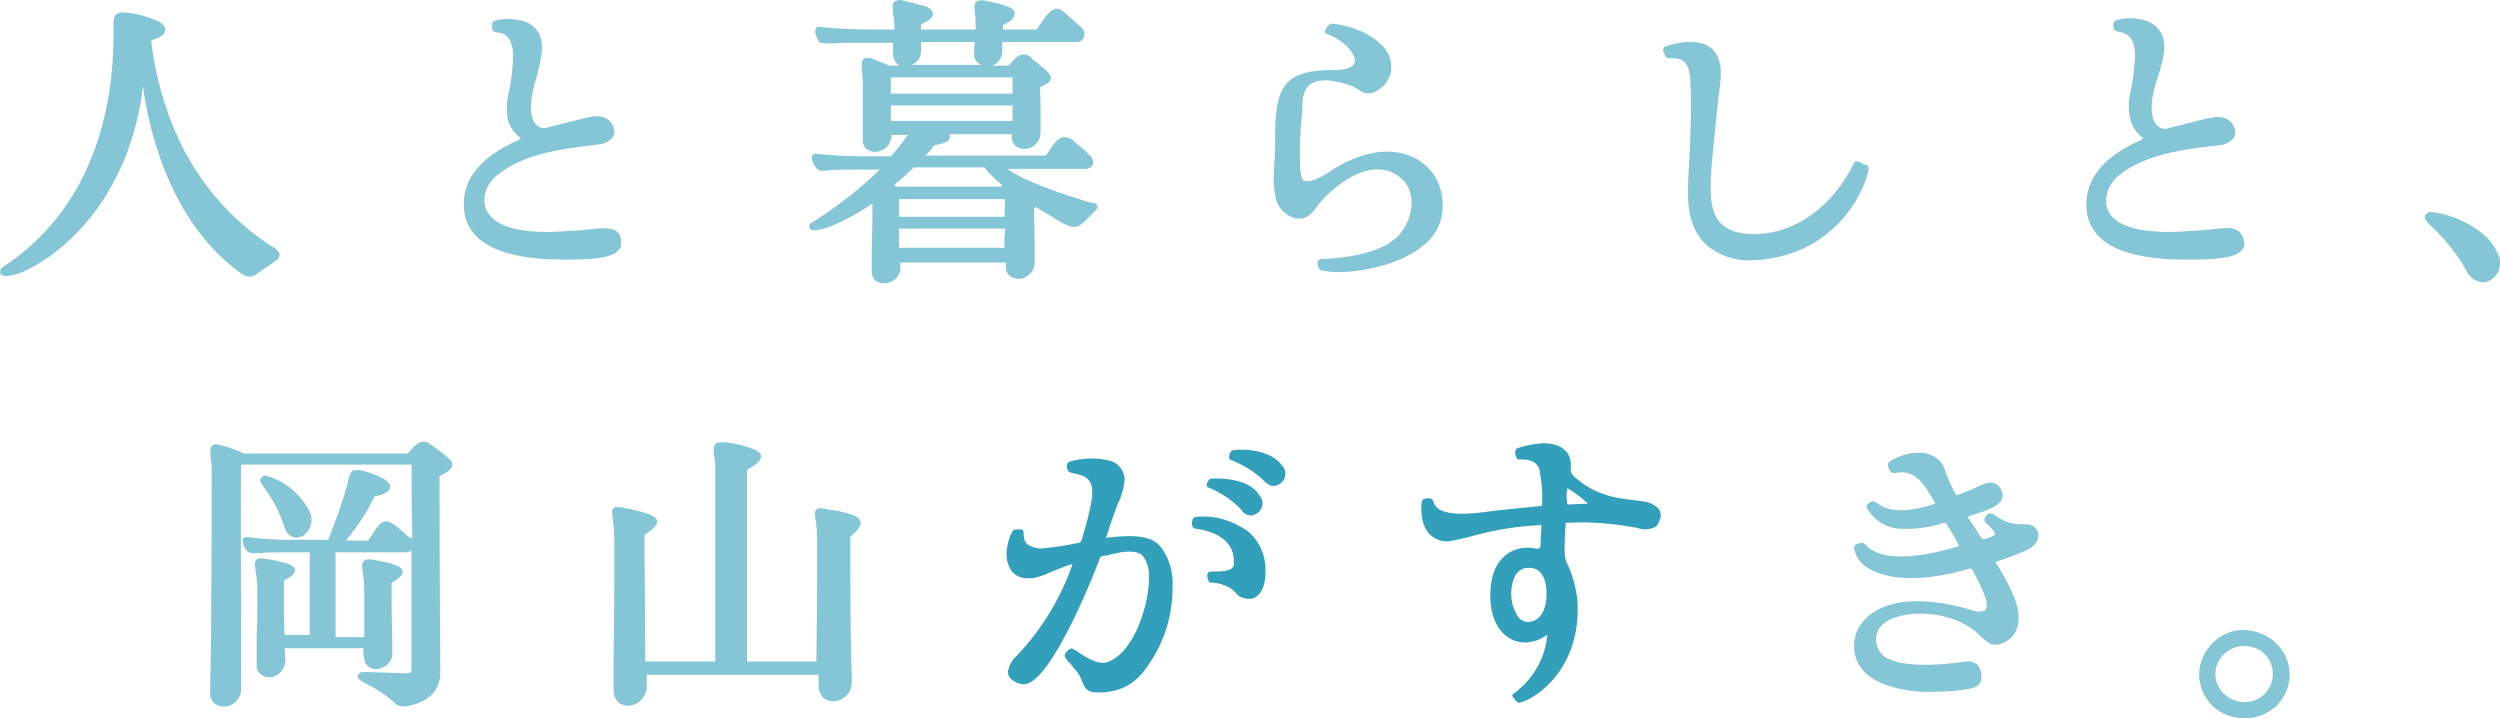 <?xml version="1.0" encoding="utf-8"?>
<!-- Generator: Adobe Illustrator 21.0.2, SVG Export Plug-In . SVG Version: 6.00 Build 0)  -->
<svg version="1.1" id="レイヤー_1" xmlns="http://www.w3.org/2000/svg" xmlns:xlink="http://www.w3.org/1999/xlink" x="0px"
	 y="0px" viewBox="0 0 339 97.4" style="enable-background:new 0 0 339 97.4;" xml:space="preserve">
<style type="text/css">
	.st0{opacity:0.6;fill:#32A0BA;enable-background:new    ;}
	.st1{fill:#32A0BA;}
</style>
<title>img_mainvisual_text02_sp</title>
<g id="レイヤー_2">
	<g id="レイヤー_1-2">
		<path class="st0" d="M37.3,33.7L37.3,33.7c-6.4-4-11.3-10-14-17c-1.4-3.6-2.4-7.4-2.8-11.2c1.2-0.4,1.8-0.8,1.9-1.3
			S22.2,3.4,21.7,3c-1.5-0.7-3.1-1.2-4.8-1.3c-0.4-0.1-0.8,0-1.2,0.3c-0.4,0.4-0.3,0.9-0.3,1.7c0,0.3,0,0.7,0,1.2
			C15.3,19,10.1,29.7,0.7,36c-0.4,0.3-0.5,0.3-0.6,0.5C0,36.7,0,37,0.1,37.2c0.3,0.3,1,0.3,2.1,0c4.2-1.4,15.1-8.5,17.2-25.5
			c0.1,0.5,0.1,1,0.2,1.4c1,6.2,4.1,17.5,13,23.9c0.3,0.3,0.8,0.5,1.3,0.5c0.4,0,0.8-0.2,1.1-0.5c0.5-0.3,1.6-1.1,2.5-1.7
			c0.3-0.2,0.4-0.5,0.4-0.8C37.9,34.2,37.6,33.9,37.3,33.7z"/>
		<path class="st0" d="M80.9,31c-1.7,0.2-3,0.3-3.6,0.3c-6.8,0.6-9.6-0.7-10.7-1.9c-0.7-0.7-1-1.6-0.9-2.6c0.1-1.2,0.8-2.4,1.8-3.1
			c3.4-2.8,8.7-3.5,11.9-3.9l1.6-0.2c0.8,0,1.6-0.4,2.1-1c0.2-0.4,0.3-0.9,0.1-1.3c-0.3-0.9-1.1-1.9-3.4-1.4
			c-1.4,0.3-5.1,1.3-5.6,1.4c-0.5,0.2-1.1,0-1.5-0.4c-0.9-0.9-0.9-3-0.2-5.6l0.3-0.9C73.4,7.8,73.9,6,73,4.4c-0.6-1-1.7-1.6-2.8-1.7
			c-1.1-0.2-2.3-0.2-3.3,0.2c0,0-0.1,0.1-0.1,0.1c-0.1,0.3-0.1,0.7,0,1.1c0.1,0.2,0.3,0.2,0.5,0.3C68.1,4.4,70,4.7,69.5,9
			c-0.1,1.5-0.3,2.6-0.5,3.5c-0.3,1.1-0.3,2.2-0.2,3.4c0.2,1.1,0.9,2.2,1.8,2.8c0,0-0.1,0.2-0.3,0.3c-5.5,2.4-8,5.8-7.3,10h0.3
			l-0.3,0l0,0c0.5,2.9,3.3,6.2,13.4,6.2h1.7c2.9-0.1,5-0.3,5.8-1.3c0.3-0.3,0.4-0.8,0.3-1.2C84.2,31.7,83.7,30.7,80.9,31z"/>
		<path class="st0" d="M147.6,27.4c-6.5-2-9.5-3.4-11-4.5H147c0.5,0.1,1-0.2,1.2-0.6c0.1-0.5-0.1-1-0.5-1.3c-0.3-0.3-1-1-1.8-1.6
			c-0.4-0.5-1-0.8-1.7-0.8c-0.6,0.1-1,0.5-1.5,1.2c-0.2,0.3-0.4,0.6-0.6,0.9l-0.3,0.4h-16.3c0.4-0.4,0.8-0.9,1.2-1.4
			c0.5-0.1,1-0.2,1.5-0.4c0.3-0.1,0.6-0.4,0.6-0.7c0-0.2,0-0.3-0.1-0.4h8.5v0.1c-0.1,0.7,0.2,1.3,0.8,1.7c1.1,0.5,2.4,0,2.9-1.1
			c0.1-0.3,0.2-0.6,0.2-0.9c0-0.3,0-1,0-2c0-1.4,0-3.1-0.1-4.2h0.1c0.6-0.3,1.3-0.6,1.4-1.1c0-0.3-0.1-0.6-0.3-0.8
			c-0.7-0.7-1.5-1.3-2.2-1.9c-0.5-0.7-1.4-0.8-2.1-0.3c-0.1,0.1-0.2,0.2-0.3,0.3c-0.3,0.3-0.6,0.7-0.9,0.9h-2.2l0.3-0.1
			c0.7-0.4,1.1-1.1,1.1-1.9V5.7h9.9c0.5,0.1,1-0.2,1.2-0.7c0.1-0.5,0-1-0.4-1.3l-1.9-1.7c-0.6-0.6-1.1-0.9-1.6-0.8s-1,0.6-1.5,1.3
			c-0.3,0.4-0.6,0.9-0.9,1.3L140.6,4h-4.6V3.4c1.1-0.5,1.6-1,1.6-1.6c0-0.3-0.2-0.6-0.9-0.9c-1-0.4-2.1-0.6-3.1-0.8
			c-0.4-0.1-0.9-0.1-1.2,0.1c-0.3,0.3-0.3,0.8-0.2,1.6c0.1,0.7,0.1,1.4,0.1,2.2h-7.4V3.3c1.1-0.5,1.7-1,1.6-1.5s-0.7-0.9-0.9-0.9
			c-1-0.3-2.1-0.6-3.1-0.8c-0.4-0.2-0.8-0.1-1.2,0.1c-0.3,0.3-0.3,0.8-0.2,1.6c0.1,0.7,0.2,1.4,0.2,2.2h-3.4c-2.1,0-4.2-0.1-6.3-0.3
			c-0.6-0.1-0.8-0.1-0.9,0.1c-0.4,0.4,0.1,1.5,0.3,1.8s0.8,0.3,1.9,0.3c0.7-0.1,1.7-0.1,3.1-0.1h5.1c0,0.6,0,1.2,0,1.4
			c0,0.5,0.1,1,0.5,1.4c0.1,0.1,0.2,0.2,0.3,0.3h-1.3c-0.9-0.4-1.9-0.7-2.2-0.9c-0.4-0.1-1-0.3-1.3,0c-0.3,0.3-0.3,0.9-0.2,1.9
			c0.1,0.8,0.1,1.5,0.1,2.3v6.9c0,0.4,0.2,0.9,0.5,1.1c0.3,0.2,0.7,0.4,1.1,0.4c1.2,0,2.2-0.9,2.3-2.1c0,0,0,0,0,0v-0.2h2.2
			c-0.7,1-1.5,2-2.3,2.9h-3.4c-2.1,0-4.2-0.1-6.3-0.3c-0.6-0.1-0.8-0.1-0.9,0.1c-0.4,0.5,0.3,1.6,0.5,1.8c0.3,0.4,0.7,0.4,1.7,0.3
			c0.7-0.1,1.8-0.1,3.4-0.1h3.5c-2.9,2.8-6,5.2-9.4,7.3c-0.1,0-0.1,0.1-0.1,0.1c-0.1,0.2-0.1,0.5,0.1,0.7c0.8,0.6,4.6-0.9,8.4-3.5
			v1.2c0,1.9-0.1,4.6-0.1,6.3c0,0.8,0,1.5,0,1.7c0,0.9,0.6,1.6,1.5,1.6c0.1,0,0.1,0,0.2,0c1.2,0,2.2-0.9,2.2-2.1c0,0,0,0,0,0v-0.7
			h14.3V36c-0.1,0.6,0.2,1.3,0.8,1.6c0.6,0.3,1.4,0.3,2-0.1c0.7-0.4,1.1-1.1,1.1-1.9c0-0.3,0-1.2,0-2.4c0-1.8-0.1-3.9-0.1-5l0.3-0.1
			l1,0.6c0.7,0.4,1.5,0.9,2.3,1.4c1.8,1,2.3,0.8,3.2,0l0.2-0.2c0.2-0.2,0.3-0.3,0.4-0.4c0.3-0.3,0.5-0.5,0.8-0.8
			c0.1-0.1,0.5-0.4,0.4-0.8S148,27.5,147.6,27.4z M124.9,6.9V5.7h7.3c-0.1,0.6-0.1,1.2-0.1,1.4c-0.1,0.7,0.2,1.3,0.8,1.6l0.1,0.1
			h-9.4C124.4,8.5,124.9,7.8,124.9,6.9z M120.8,10.5h16.5v2.2h-16.5L120.8,10.5z M120.8,16.4v-2.1h16.5v2.1H120.8z M121.2,25.1
			c0.9-0.7,1.8-1.5,2.7-2.4h9.6c0.7,0.9,1.5,1.7,2.4,2.4c-0.1,0.1-0.1,0.1-0.2,0.2h-14.1L121.2,25.1z M136.2,32.3c0,0.4,0,0.9,0,1.3
			h-14.3v-2.6h14.4L136.2,32.3z M136.2,29.4h-14.3v-2.4l0,0h14.4L136.2,29.4z"/>
		<path class="st0" d="M191.8,21.4c-1.8-0.9-5.7-1.9-11.4,1.8c-1.6,1.1-3,1.6-3.6,1.3c-0.1,0-0.2-0.1-0.3-0.5
			c-0.1-0.4-0.2-0.9-0.2-1.3c-0.1-2.6,0-5.2,0.3-7.7c0-0.1,0-0.2,0-0.4c0-0.8,0-2.3,1-3.1c0.8-0.6,2-0.8,3.7-0.4
			c1.1,0.2,2.1,0.5,3,1.1c0.6,0.5,1.3,0.6,2,0.3c1.2-0.5,2-1.4,2.3-2.7c0.2-1.2-0.1-2.4-0.9-3.3c-1.6-2-4.8-3.1-7.1-3.3
			c-0.4,0-0.8,0.6-0.9,0.9c-0.1,0.2,0,0.4,0.2,0.5c2.1,0.7,4,2.6,3.8,3.8c-0.1,0.7-1.1,1.1-2.8,1.1c-4.7,0-7.3,0.9-7.8,5.5
			c-0.2,1.3-0.2,2.7-0.2,4.4c0,1.4-0.1,2.9-0.2,4.6c0,1,0.1,1.9,0.3,2.9c0.3,1.3,1.3,2.3,2.6,2.7c1,0.2,2-0.2,2.6-1.1
			c0.8-1.1,1.7-2.1,2.7-2.9c3.7-3.1,7.3-3.5,9.5-1c1.8,2,1,5.5-0.8,7.4c-2.6,2.6-7.9,3-9.8,3.1c-0.3,0-0.6,0-0.9,0.1
			c-0.1,0.1-0.4,0.3-0.2,0.8c0,0.1,0.2,0.7,0.6,0.7c0.7,0.1,1.3,0.2,2,0.2c3.4,0,8.7-1,11.8-3.7c1.8-1.4,2.7-3.6,2.5-5.9
			C195.5,24.7,194,22.5,191.8,21.4z"/>
		<path class="st0" d="M252.7,22.3c-0.4-0.3-0.8-0.5-1.1-0.4c-0.1,0-0.2,0.1-0.2,0.2c-3.1,6.4-8.8,10.1-14.6,9.6l0,0
			c-5.3-0.5-5-4.8-4.7-9.3c0-0.1,0.6-6.6,1.2-11.5c0.2-2-0.2-3.5-1.3-4.4c-1.3-1-3.4-1.1-6.2-0.2c-0.1,0-0.2,0.1-0.2,0.2
			c-0.1,0.3-0.1,0.5,0.1,0.8c0,0.1,0.1,0.2,0.1,0.3c0.1,0.3,0.4,0.3,0.7,0.3c0.8,0,2.3-0.1,2.6,2.1c0.4,2.5,0.1,9.2-0.1,13.1
			c-0.1,1.2-0.1,2.1-0.1,2.8c-0.1,3.3,0.8,5.9,2.7,7.5c1.7,1.3,3.7,2,5.9,1.9c0.9,0,1.9-0.1,2.8-0.3c6.2-1,11.3-5.6,13-11.6
			c0.1-0.6,0.1-0.9-0.1-1L252.7,22.3z"/>
		<path class="st0" d="M300.8,31c-1.7,0.2-3,0.3-3.6,0.3c-6.8,0.6-9.6-0.7-10.7-1.8c-0.7-0.7-1-1.7-0.9-2.6c0.1-1.2,0.8-2.4,1.7-3.1
			c3.4-2.8,8.7-3.5,11.9-3.9c0.6-0.1,1.2-0.1,1.6-0.2c0.8,0,1.6-0.4,2.1-1c0.2-0.4,0.3-0.9,0.1-1.3c-0.3-0.9-1.1-1.9-3.4-1.4
			c-1.5,0.3-5.1,1.3-5.6,1.4c-0.5,0.2-1.1,0-1.5-0.4c-0.9-0.9-1-2.9-0.2-5.6l0.3-0.9c0.8-2.7,1.3-4.5,0.4-6.1
			c-0.6-1-1.7-1.7-2.9-1.8c-1.1-0.2-2.2-0.2-3.3,0.2c0,0-0.1,0.1-0.1,0.1c-0.2,0.4-0.2,0.8,0,1.1c0.1,0.2,0.3,0.2,0.5,0.3
			c0.8,0.1,2.8,0.4,2.2,4.7c-0.1,1.5-0.3,2.6-0.5,3.5c-0.3,1.1-0.3,2.2-0.1,3.4c0.2,1.1,0.9,2.2,1.8,2.8c0,0.1-0.1,0.2-0.3,0.3
			c-5.5,2.4-7.9,5.8-7.3,10h0.3L283,29l0,0c0.8,4.1,5.2,6.2,13.3,6.2c0.6,0,1.3,0,1.9,0c2.9-0.1,5-0.3,5.8-1.3
			c0.3-0.3,0.4-0.8,0.3-1.2C304.1,31.7,303.6,30.6,300.8,31z"/>
		<path class="st0" d="M333.1,29.6c-1.6-0.6-3.4-1-3.8-0.8c-0.2,0.1-0.4,0.3-0.5,0.5c-0.1,0.4,0.3,0.8,1.1,1.6
			c1.8,1.7,3.4,3.7,4.6,5.9c0.4,0.9,1.3,1.4,2.2,1.5c0.2,0,0.3,0,0.5-0.1c0.2-0.1,0.3-0.1,0.5-0.2c1.2-0.7,1.7-2.3,1-3.6
			C337.6,31.7,334.7,30.3,333.1,29.6z"/>
		<path class="st0" d="M40.2,72.9c0.2,0,0.3,0,0.5-0.1l0.3-0.1c1.2-0.7,1.6-2.3,0.9-3.5c-1.2-2.2-3.2-3.9-5.5-4.6
			c-0.5-0.2-0.7-0.1-0.8,0c-0.1,0.1-0.2,0.2-0.3,0.4c-0.1,0.3,0.2,0.6,0.5,1.1c1.2,1.6,2.1,3.3,2.7,5.2
			C38.8,72.3,39.4,72.9,40.2,72.9z"/>
		<path class="st0" d="M58.3,60.2c-1-0.7-1.7-0.1-2.3,0.5c-0.1,0.1-0.2,0.2-0.3,0.3c-0.1,0.2-0.3,0.3-0.4,0.5H33.1
			c-1.1-0.5-2.2-0.9-3.4-1.2c-0.3-0.1-0.6-0.1-0.9,0.1c-0.4,0.3-0.3,1-0.2,1.9c0.1,0.6,0.1,1.2,0.1,1.8c0,16.5-0.1,25.9-0.2,28.9
			c0,0.6,0,1,0,1.1c0,1,0.8,1.7,1.8,1.7c0,0,0,0,0.1,0l0,0c1.3,0,2.3-1.1,2.3-2.4c0-0.1,0-0.1,0-0.2c0-0.2,0-1,0-2.3
			c0-6.6-0.1-26.5,0-27.9h23.1c0,1.6,0,5.5,0.1,9.8L55.7,73l-0.4-0.3c-0.3-0.3-0.8-0.7-1.4-1.2s-1.2-0.9-1.7-0.8s-0.9,0.5-1.4,1.3
			c-0.2,0.3-0.4,0.6-0.6,0.9l-0.3,0.4h-3c1.5-1.8,2.9-3.9,3.9-6c0.6-0.1,2.1-0.4,2.1-1.3c0.1-1.2-3.8-2.2-3.8-2.2
			c-0.4-0.1-0.8-0.1-1.2,0h-0.1c-0.3,0.3-0.4,0.7-0.5,1.1c-0.1,0.2-0.1,0.5-0.2,0.8c-0.7,2.5-1.6,5-2.6,7.5H39
			c-1.6,0-3.2-0.1-4.8-0.3c-0.6-0.1-0.9-0.1-1.1,0c-0.1,0.1-0.2,0.2-0.2,0.3c0,0.5,0.2,1.1,0.6,1.5c0.3,0.4,0.8,0.3,1.8,0.3
			c0.7-0.1,1.7-0.1,3-0.1H42v11.2h-3.4c-0.1-1.4-0.1-3-0.1-4.3v-3.1c1.1-0.5,1.5-1,1.5-1.4s-0.6-0.7-0.8-0.8c-1-0.3-2.1-0.6-3.1-0.7
			c-0.6-0.1-1-0.2-1.3,0.1s-0.3,0.7-0.1,1.7c0.2,1.2,0.2,2.5,0.2,3.7c0,1.7,0,3.5-0.1,5c0,1.1,0,2,0,2.5c0,0.5,0,1,0,1.5
			c0,0.1,0,0.2,0,0.3c0.1,0.4,0.4,0.8,0.8,1c0.4,0.2,0.8,0.3,1.3,0.2c1-0.2,1.7-1.1,1.8-2.1c0-0.2,0-0.8-0.1-1.6v-0.2h10.7
			c-0.1,0.5,0,0.9,0.1,1.4c0,0.5,0.3,0.9,0.7,1.2c0.6,0.3,1.2,0.3,1.8,0c0.8-0.3,1.3-1.1,1.3-1.9c0-0.2,0-0.6,0-1.2
			c0-1.3-0.1-3.3-0.1-5.9v-2.5c1.1-0.6,1.5-1,1.5-1.5s-0.6-0.7-0.8-0.8c-1-0.4-2.1-0.6-3.2-0.8c-0.6-0.1-1-0.1-1.3,0.2
			s-0.2,0.7-0.1,1.6c0.2,1.2,0.2,2.5,0.2,3.8c0,0.8,0,1.7,0,2.7s0,1.5,0,2.2h-3.9V74.9H55c0.3,0,0.6-0.1,0.8-0.3
			c0,6.8,0,14.1,0,15.5c0,1.2,0,1.2-0.9,1.2l-2.8-0.1c-2.8-0.1-3-0.1-3.2,0c-0.2,0.1-0.4,0.3-0.4,0.5c0,0.4,0.5,0.7,1.5,1.2
			c1.2,0.6,2.4,1.4,3.4,2.3c0.3,0.4,0.8,0.6,1.3,0.6h0.1c3.1-0.4,4.8-2,4.9-4.4c0-0.2,0-0.6,0-1.3c0-3-0.1-10.8-0.1-25.5l0.3-0.2
			c0.7-0.4,1.3-0.7,1.4-1.2c0.1-0.3,0-0.6-0.2-0.8C60.3,61.6,59.3,60.9,58.3,60.2z"/>
		<path class="st0" d="M116.7,70.9c0-0.6-0.7-0.9-0.9-1c-1.1-0.4-2.3-0.7-3.5-0.8c-0.8-0.2-1.3-0.3-1.6,0s-0.2,0.7-0.1,1.5
			c0.2,1.1,0.2,2.2,0.2,3.3v4.6c0,4.8-0.1,8.7-0.1,11.2h-9.4v-26c1.3-0.7,1.9-1.3,1.9-1.8s-0.6-0.8-1-1c-1.2-0.4-2.4-0.8-3.7-0.9
			c-0.8-0.1-1.3,0-1.5,0.2s-0.3,0.8-0.2,1.6C97,62.3,97,63,97,63.6v26.1h-9.5c0-4.9-0.1-13.3-0.1-14.1v-3.1c1.2-0.7,1.7-1.3,1.7-1.8
			s-0.6-0.7-0.9-0.9c-1.1-0.4-2.3-0.7-3.4-0.9c-0.8-0.2-1.3-0.2-1.6,0s-0.2,0.7-0.1,1.6c0.2,1.2,0.2,2.3,0.2,3.5v4.4
			c0,4.8-0.1,9.1-0.1,11.9c0,1.6,0,2.7,0,3.3c0,0.6,0.2,1.1,0.6,1.6c0.4,0.3,0.8,0.5,1.3,0.5c1.4,0,2.5-1.1,2.6-2.5v-1.7h23.3V93
			c0,0.6,0.2,1.1,0.6,1.6c0.4,0.3,0.8,0.5,1.3,0.5c1.4,0,2.6-1.1,2.6-2.5c0-0.2,0-0.5,0-1.1c-0.1-2.2-0.2-7.3-0.2-15.7v-3
			C116.2,72,116.7,71.4,116.7,70.9z"/>
		<path class="st1" d="M167.1,61.1c-0.3,0.1-0.4,0.5-0.4,0.7c-0.1,0.4,0.1,0.5,0.2,0.6h0.1c1.7,0.7,3.2,1.6,4.5,2.9
			c0.3,0.3,0.7,0.6,1.2,0.6c0.4,0,0.8-0.2,1.1-0.5c0.3-0.3,0.5-0.7,0.5-1.1c0-0.4-0.1-0.8-0.4-1.1C172.1,60.6,167.5,60.9,167.1,61.1
			z"/>
		<path class="st1" d="M164.1,66.2c1.6,0.7,3.1,1.7,4.3,3c0.2,0.4,0.6,0.6,1.1,0.7h0.1c0.4,0,0.7-0.2,1-0.4c0.7-0.6,0.8-1.6,0.2-2.3
			c-1.6-2.7-6.5-2.3-6.6-2.3c-0.3,0.1-0.4,0.4-0.5,0.6s-0.1,0.5,0.1,0.6C164,66.2,164.1,66.2,164.1,66.2z"/>
		<path class="st1" d="M169.3,72.1c-2.1-1.5-4.6-2.3-7.2-2c-0.4,0-0.5,0.8-0.5,0.8c0,0.5,0.2,0.7,0.5,0.8c1.2,0.1,5.2,0.9,5.2,4.3
			c0,0.2,0,0.4,0,0.6c-0.1,0.9-1.8,0.9-2.7,0.9c-0.4,0-0.6,0-0.7,0.1s-0.4,0.3,0,1.2c0,0.1,0.1,0.2,0.2,0.2h0.3
			c1.2,0.1,2.3,0.5,3.1,1.3c0.4,0.6,1.1,0.9,1.9,0.9h0.3c1.2-0.3,1.9-1.6,1.9-3.6C171.7,75.6,170.9,73.5,169.3,72.1z"/>
		<path class="st1" d="M153.2,72.7c-1.1,0-2.1,0.1-3.2,0.2c0,0,0,0,0-0.1c0.2-0.5,0.4-1.1,0.6-1.8c0.4-1.1,0.8-2.4,1.3-3.4
			c0.3-0.8,0.5-1.6,0.6-2.5c0-1.2-0.8-2.3-1.9-2.6c-1.8-0.5-3.8-0.4-5.6,0.1c-0.1,0.1-0.3,0.2-0.3,0.4c-0.1,0.3,0,0.5,0.1,0.8
			c0.1,0.2,0.4,0.3,0.8,0.4c1.2,0.2,2.5,0.6,2.5,2.4c0,0.2,0,0.5,0,0.8c-0.3,1.9-0.8,3.8-1.4,5.7c-0.1,0.4-0.3,0.5-0.4,0.5
			c-1.5,0.3-3,0.6-4.5,0.7c-0.8,0.2-1.7,0-2.5-0.5c-0.4-0.4-0.5-0.9-0.5-1.4c0-0.3,0-0.6-0.3-0.6c-0.1,0-0.9-0.1-1.1,0.1
			c0,0-0.1,0.1-0.1,0.1l0,0c-0.5,0.9-0.7,1.8-0.8,2.8c-0.1,1,0.2,2,0.8,2.8c0.5,0.5,1.2,0.8,1.9,0.8c0.3,0,0.6,0,0.9,0
			c0.8-0.2,1.6-0.4,2.3-0.8c0.8-0.3,1.7-0.7,2.9-1.1h0.1v0.1c-1.6,4.6-4.2,8.8-7.5,12.3c-0.6,0.5-1,1.2-1.2,2
			c-0.1,0.6,0.2,1.1,0.7,1.4c0.4,0.3,0.8,0.4,1.3,0.5c0.8,0,1.6-0.5,2.6-1.7c1.8-2,5-7.9,7.8-15.3c0-0.2,0.2-0.4,0.4-0.4l0.6-0.1
			c1.6-0.4,3.7-0.9,4.8,0c0.7,0.9,1,2,0.9,3.1c0,3.2-1.5,8-3.8,10.2c-0.5,0.5-1,0.8-1.6,1.1c-1.4,0.6-3-0.5-4.1-1.2
			c-0.3-0.2-0.6-0.4-0.8-0.5c-0.1-0.1-0.3-0.1-0.4,0c-0.3,0.1-0.5,0.4-0.7,0.7c-0.1,0.4,0.1,0.6,1,1.6l0.3,0.4
			c0.5,0.5,0.9,1.2,1.1,1.9c0.4,0.8,0.6,1.3,2.1,1.3h0.3c0.6,0,1.2-0.1,1.7-0.2c1.5-0.3,2.8-1.1,3.8-2.2c2.8-3.3,4.3-7.5,4.3-11.8
			c0.1-1.8-0.3-3.6-1.3-5.1C157.1,73.6,156,72.7,153.2,72.7z"/>
		<path class="st1" d="M225,69.1c-0.5-0.6-1.3-1-2.1-1.1l-1.5-0.2l-1.5-0.2c-2-0.3-3.9-1-5.5-2.2l-0.1-0.1c-0.4-0.3-1.3-0.9-1.3-1.5
			c0-0.4,0-0.7,0-1.1c-0.2-1.7-1.6-2.6-3.8-2.6l0,0c-1.2,0.1-2.4,0.3-3.5,0.7c-0.2,0.1-0.3,0.4-0.2,0.9c0.1,0.3,0.2,0.6,0.4,0.6l0,0
			c0.1,0,0.2,0,0.4,0c0.8,0,2.2,0.1,2.5,1.6v0.2c0.3,1.5,0.4,2.9,0.3,4.4c0,0.1-0.1,0.1-0.1,0.1l0,0l-2.9,0.3
			c-2.2,0.2-3.9,0.4-4.5,0.5c-6.4,0.9-7-0.7-7.2-1.3c-0.1-0.2-0.1-0.4-0.4-0.5c-0.3-0.1-0.7,0-1,0.1c-0.1,0.1-0.2,0.2-0.2,0.4
			c-0.1,0.5-0.3,2.8,1,4.3c0.7,0.7,1.7,1.1,2.7,1c1-0.2,2.1-0.4,3.1-0.7c0.7-0.2,1.5-0.4,2.4-0.6c2.3-0.5,4.6-0.8,6.9-0.9
			c0,0,0.1,0,0.1,0c0,1-0.1,2.2-0.1,2.7c0,0.2-0.1,0.4-0.2,0.5c-0.1,0-0.3,0-0.4,0c-1.3-0.3-2.8-0.1-3.9,0.7c-1,0.7-2.2,2.2-2.3,5.1
			c-0.2,4.4,1.9,6.4,3.7,6.8c1.3,0.3,2.7,0,3.8-0.8c0.1,0,0.1-0.1,0.2-0.1c0,0,0,0.1,0,0.1c-0.3,3.2-2,6-4.6,7.9
			c-0.1,0.1-0.2,0.2-0.1,0.3c0,0,0.5,0.9,0.9,0.9l0,0c2.3-0.5,8.5-4.7,7.9-13.9c-0.2-1.8-0.7-3.6-1.5-5.2c-0.4-0.8-0.2-3.6-0.1-5.1
			c0-0.2,0-0.2,0.1-0.2c3.2-0.2,6.5,0.1,9.7,0.7c0.7,0.3,1.5,0.2,2.3-0.1c0.3-0.2,0.5-0.5,0.6-0.9C225.3,70.1,225.2,69.5,225,69.1z
			 M207.9,84.2c-0.7,0.3-1.5,0.1-2-0.5c-1.1-1.6-1.3-3.7-0.5-5.5c0.3-0.7,1-1.2,1.8-1.2h0.2c0.8,0,2.1,0.4,2.3,3l0,0
			C209.9,83.5,208.1,84.2,207.9,84.2z M215.1,68.3l-2.3,0.1c-0.1,0-0.2,0-0.3,0c0,0,0-0.2,0-0.2V68c-0.1-0.5-0.1-1,0-1.5
			c0-0.1,0-0.2,0.1-0.3l0.1,0.1c0.8,0.5,1.7,1.1,2.4,1.8h0.1c0,0,0.1,0.1,0.1,0.1C215.3,68.2,215.2,68.3,215.1,68.3L215.1,68.3z"/>
		<path class="st0" d="M275,71.1c-0.7,0-1.4,0-2.1-0.1c-0.8-0.2-1.5-0.5-2.2-1c-0.2-0.2-0.5-0.3-0.8-0.4h-0.1
			c-0.3,0.1-0.6,0.4-0.7,0.7c-0.1,0.3,0.1,0.5,0.5,0.9s1,1,0.9,1.3c0,0,0,0.1-0.1,0.1c-0.4,0.2-0.9,0.4-1.4,0.5
			c-0.1,0-0.2,0-0.3-0.1c-0.8-1.3-1.6-2.5-1.9-2.9l0,0l0.2-0.1c2.5-0.8,3.9-1.3,4.4-2.2c0.3-0.6,0.1-1.3-0.3-1.8
			c-0.5-0.6-1.3-0.7-2-0.4c-1.1,0.5-3,1.3-3.6,1.5c-0.1,0-0.2,0-0.2,0c0,0-0.1-0.1-0.1-0.1c-0.6-1-1-2-1.4-3
			c-0.3-1.5-1.7-2.5-3.2-2.6h-0.1c-1.5-0.1-3,0.4-4.3,1.2c-0.1,0.1-0.2,0.2-0.2,0.4c0,0.4,0.2,0.7,0.4,1c0.2,0.2,0.4,0.2,0.8,0.1
			c0.8-0.1,2.6-0.4,4.4,2.8c0.2,0.3,0.6,0.9,0.8,1.3l0,0.1c-5.4,1.8-7.2,0.4-7.9-0.1c-0.2-0.2-0.5-0.3-0.7-0.2l-0.2,0.1
			c-0.3,0.2-0.7,0.4-0.4,0.9c1,1.6,2.7,2.7,4.6,2.7c2,0.1,3.9-0.2,5.8-0.8c0.1,0,0.2,0,0.3,0.1c0.6,0.9,1.2,1.9,1.7,2.9
			c0,0,0,0.1,0,0.1c0,0,0,0.1,0,0.1c0,0-0.1,0-0.1,0c-8.7,2.6-11.6,0.9-12.6-0.3c-0.1-0.1-0.2-0.2-0.3-0.2c-0.4,0-0.7,0.1-1,0.3
			c-0.1,0.1-0.2,0.2-0.2,0.4c0.2,1.1,0.8,2,1.7,2.6c2.8,1.9,8,2,14,0.2c0.1,0,0.3,0,0.3,0.1c2.7,4.8,2,5.4,1.7,5.6
			c-0.6,0.2-1.2,0.2-1.8-0.1c-7.3-2.1-11.2-1-13.2,0.3c-1.3,0.8-2.3,2.1-2.6,3.6c-0.5,2.9,1.1,5.2,4.3,6.3c2.1,0.7,4.3,1,6.5,0.9
			c1.6,0,3.1-0.1,4.7-0.4c1.2-0.2,1.7-0.7,1.7-1.6c0-0.6-0.2-1.3-0.6-1.7c-0.4-0.3-0.9-0.5-1.4-0.4h-0.1c-5.5,0.8-9.5,0.5-11.1-0.7
			c-1-0.8-1.4-2.2-0.9-3.3c0.3-1,1.5-1.8,3.2-2.2c3.2-0.8,8,0,10.6,2.6c1.3,1.3,1.9,1.6,3.2,1.1c0.7-0.3,1.3-0.8,1.7-1.5
			c1-2,0.3-4.7-2.6-9.3l0,0c-0.1-0.1-0.1-0.2-0.1-0.2c1.5-0.5,3-1,4.4-1.7c1.5-0.8,1.4-1.8,1.4-2.1C276.3,71.7,275.7,71.2,275,71.1z
			"/>
		<path class="st0" d="M308.6,87.2c-1.1-1.1-2.7-1.7-4.3-1.8l0,0c-3.3,0-6,2.7-6.1,6l0,0c0,1.6,0.6,3.1,1.8,4.3
			c1.1,1.1,2.7,1.7,4.3,1.7h0.1c1.6,0,3.1-0.6,4.3-1.7l0.2-0.2C311.1,93.1,311,89.4,308.6,87.2C308.7,87.2,308.7,87.2,308.6,87.2z
			 M304.4,95.2L304.4,95.2c-1,0-2.1-0.4-2.8-1.1c-0.7-0.7-1.2-1.6-1.2-2.7c0-2.1,1.8-3.8,3.9-3.8h0.1c1,0,2,0.4,2.7,1.1
			c0.7,0.7,1.1,1.7,1.1,2.7C308.2,93.5,306.5,95.2,304.4,95.2C304.4,95.2,304.4,95.2,304.4,95.2L304.4,95.2z"/>
	</g>
</g>
</svg>
